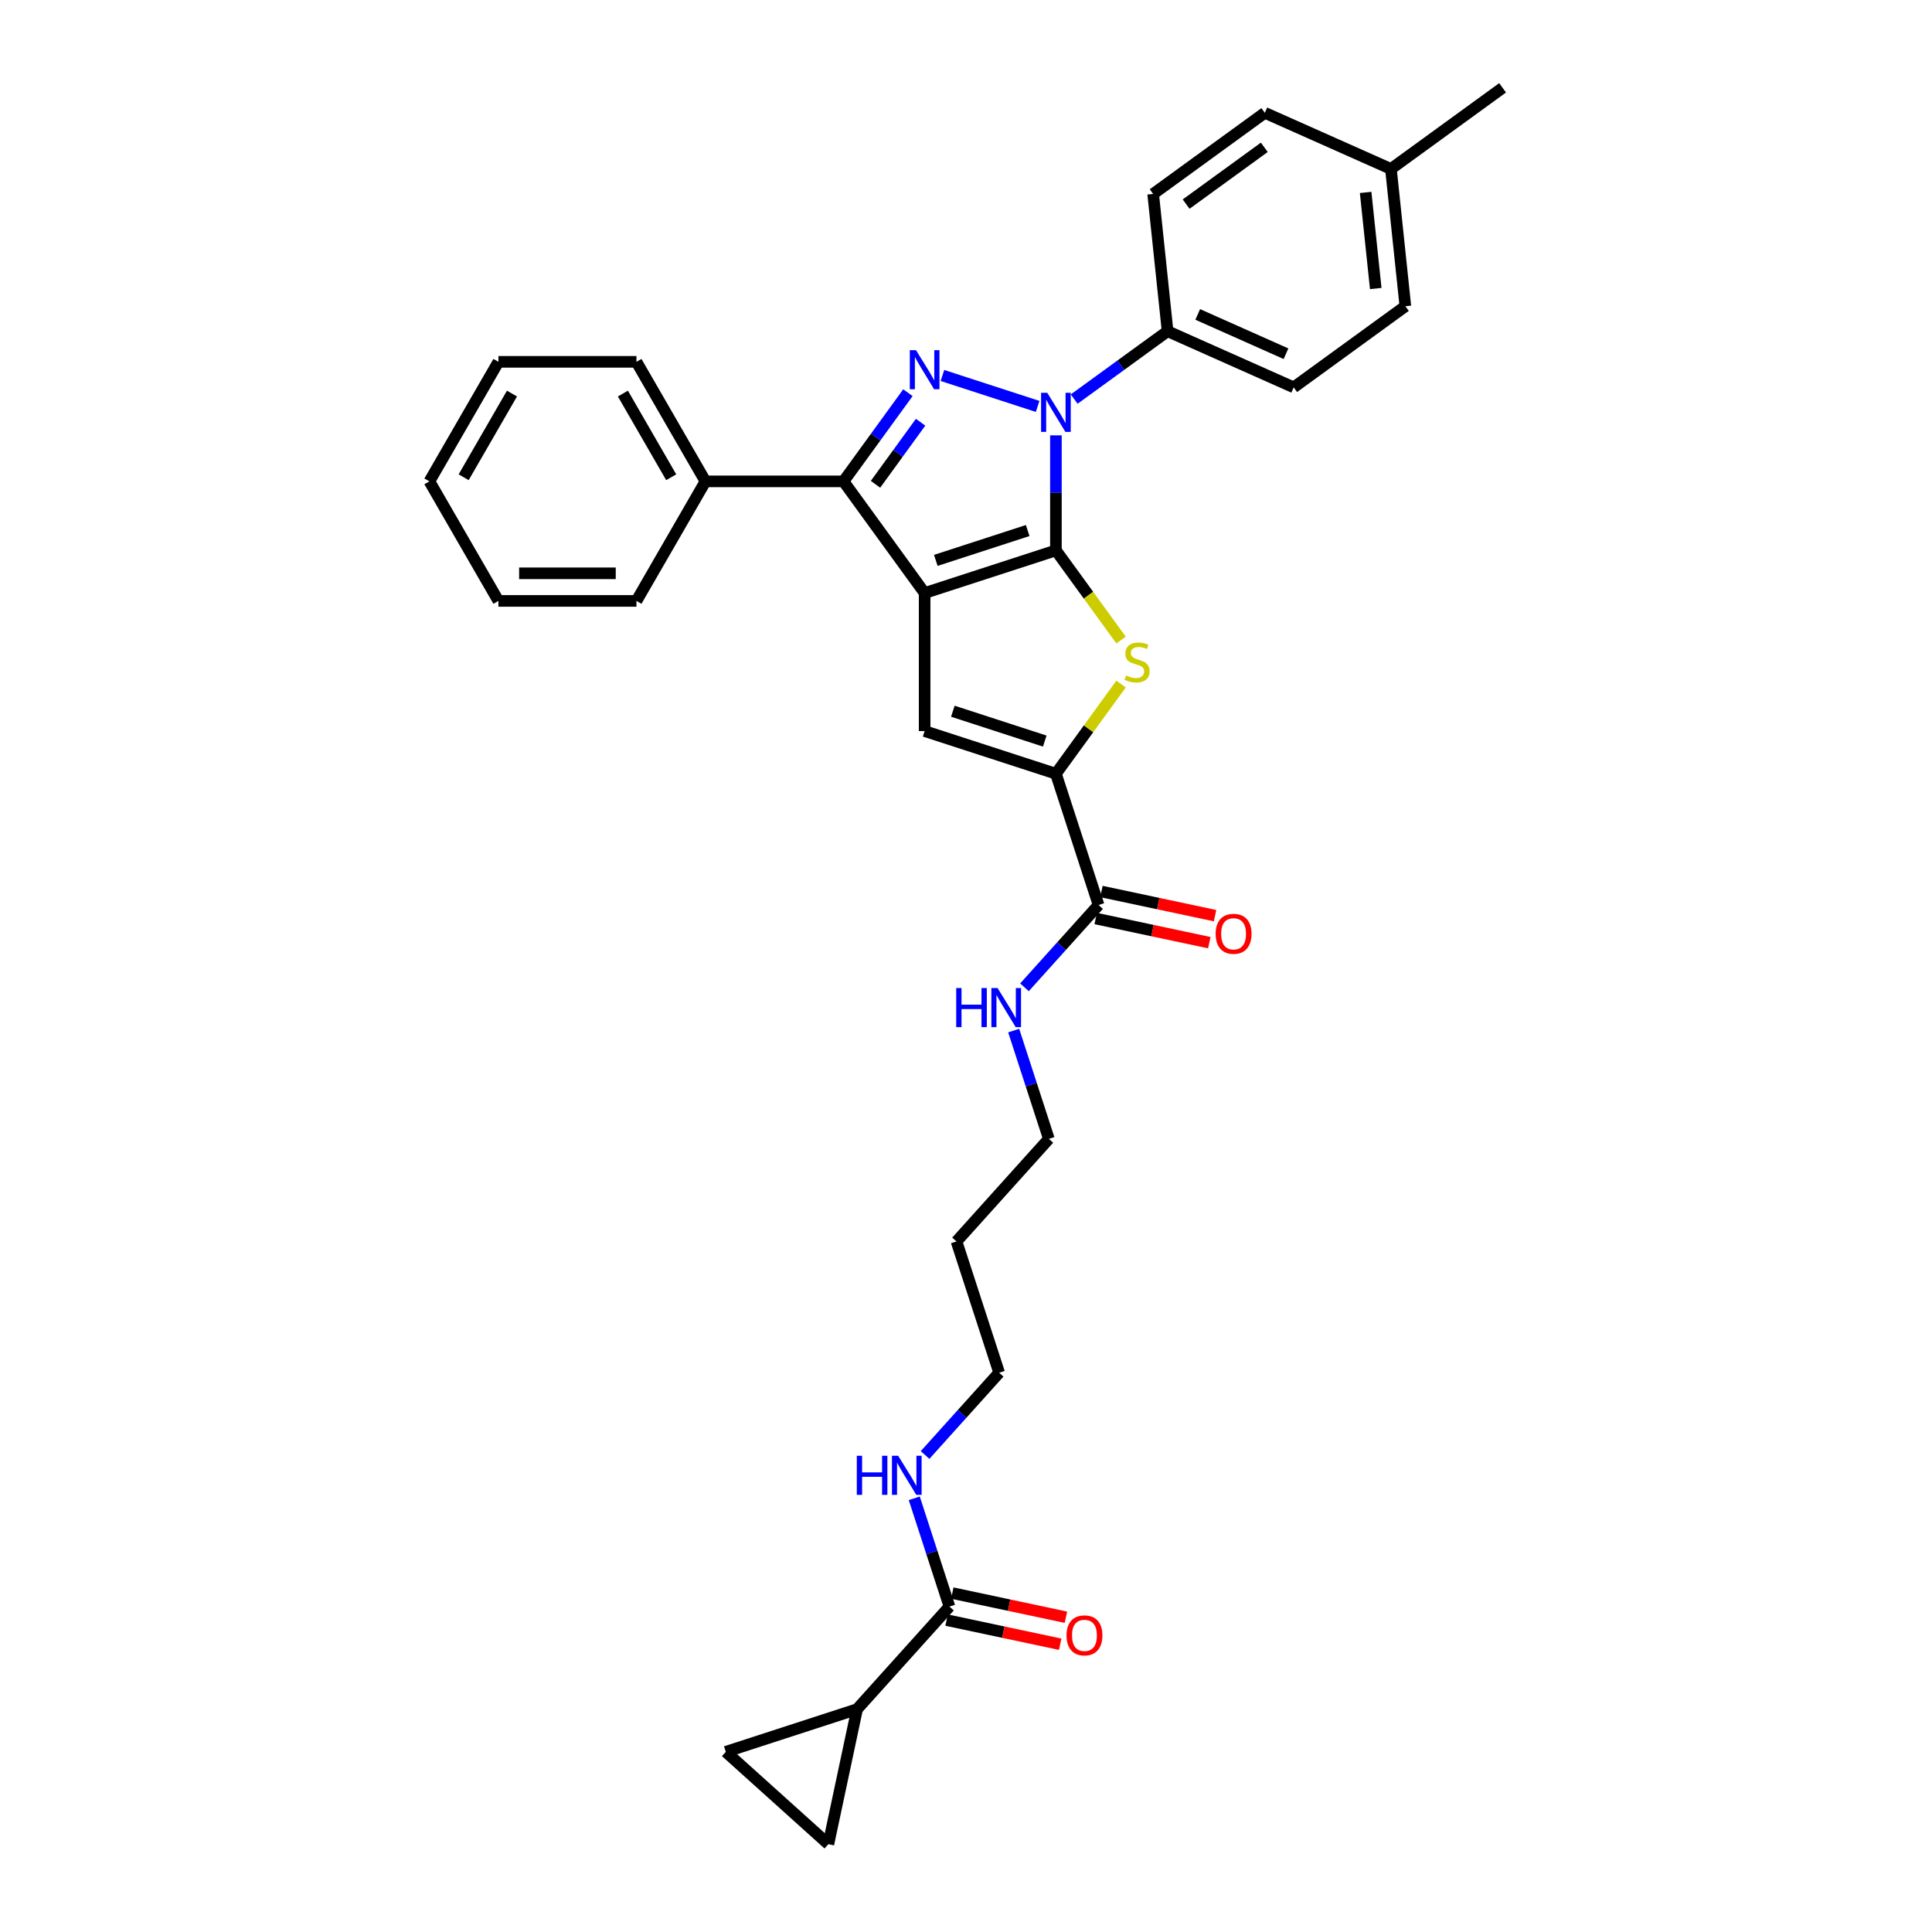 <?xml version='1.0' encoding='iso-8859-1'?>
<svg version='1.1' baseProfile='full'
              xmlns='http://www.w3.org/2000/svg'
                      xmlns:rdkit='http://www.rdkit.org/xml'
                      xmlns:xlink='http://www.w3.org/1999/xlink'
                  xml:space='preserve'
width='1000px' height='1000px' viewBox='0 0 1000 1000'>
<!-- END OF HEADER -->
<rect style='opacity:1.0;fill:#FFFFFF;stroke:none' width='1000' height='1000' x='0' y='0'> </rect>
<path class='bond-0' d='M 473.22,775.519 L 482.326,803.542' style='fill:none;fill-rule:evenodd;stroke:#0000FF;stroke-width:6px;stroke-linecap:butt;stroke-linejoin:miter;stroke-opacity:1' />
<path class='bond-0' d='M 482.326,803.542 L 491.431,831.566' style='fill:none;fill-rule:evenodd;stroke:#000000;stroke-width:6px;stroke-linecap:butt;stroke-linejoin:miter;stroke-opacity:1' />
<path class='bond-1' d='M 478.812,753.11 L 497.986,731.816' style='fill:none;fill-rule:evenodd;stroke:#0000FF;stroke-width:6px;stroke-linecap:butt;stroke-linejoin:miter;stroke-opacity:1' />
<path class='bond-1' d='M 497.986,731.816 L 517.16,710.521' style='fill:none;fill-rule:evenodd;stroke:#000000;stroke-width:6px;stroke-linecap:butt;stroke-linejoin:miter;stroke-opacity:1' />
<path class='bond-2' d='M 443.624,884.661 L 428.77,954.545' style='fill:none;fill-rule:evenodd;stroke:#000000;stroke-width:6px;stroke-linecap:butt;stroke-linejoin:miter;stroke-opacity:1' />
<path class='bond-3' d='M 443.624,884.661 L 375.675,906.739' style='fill:none;fill-rule:evenodd;stroke:#000000;stroke-width:6px;stroke-linecap:butt;stroke-linejoin:miter;stroke-opacity:1' />
<path class='bond-4' d='M 443.624,884.661 L 491.431,831.566' style='fill:none;fill-rule:evenodd;stroke:#000000;stroke-width:6px;stroke-linecap:butt;stroke-linejoin:miter;stroke-opacity:1' />
<path class='bond-5' d='M 489.946,838.554 L 519.351,844.804' style='fill:none;fill-rule:evenodd;stroke:#000000;stroke-width:6px;stroke-linecap:butt;stroke-linejoin:miter;stroke-opacity:1' />
<path class='bond-5' d='M 519.351,844.804 L 548.756,851.055' style='fill:none;fill-rule:evenodd;stroke:#FF0000;stroke-width:6px;stroke-linecap:butt;stroke-linejoin:miter;stroke-opacity:1' />
<path class='bond-5' d='M 492.916,824.577 L 522.322,830.827' style='fill:none;fill-rule:evenodd;stroke:#000000;stroke-width:6px;stroke-linecap:butt;stroke-linejoin:miter;stroke-opacity:1' />
<path class='bond-5' d='M 522.322,830.827 L 551.727,837.078' style='fill:none;fill-rule:evenodd;stroke:#FF0000;stroke-width:6px;stroke-linecap:butt;stroke-linejoin:miter;stroke-opacity:1' />
<path class='bond-6' d='M 428.77,954.545 L 375.675,906.739' style='fill:none;fill-rule:evenodd;stroke:#000000;stroke-width:6px;stroke-linecap:butt;stroke-linejoin:miter;stroke-opacity:1' />
<path class='bond-7' d='M 568.617,468.433 L 549.444,489.727' style='fill:none;fill-rule:evenodd;stroke:#000000;stroke-width:6px;stroke-linecap:butt;stroke-linejoin:miter;stroke-opacity:1' />
<path class='bond-7' d='M 549.444,489.727 L 530.27,511.022' style='fill:none;fill-rule:evenodd;stroke:#0000FF;stroke-width:6px;stroke-linecap:butt;stroke-linejoin:miter;stroke-opacity:1' />
<path class='bond-8' d='M 567.132,475.421 L 596.537,481.672' style='fill:none;fill-rule:evenodd;stroke:#000000;stroke-width:6px;stroke-linecap:butt;stroke-linejoin:miter;stroke-opacity:1' />
<path class='bond-8' d='M 596.537,481.672 L 625.943,487.922' style='fill:none;fill-rule:evenodd;stroke:#FF0000;stroke-width:6px;stroke-linecap:butt;stroke-linejoin:miter;stroke-opacity:1' />
<path class='bond-8' d='M 570.103,461.444 L 599.508,467.695' style='fill:none;fill-rule:evenodd;stroke:#000000;stroke-width:6px;stroke-linecap:butt;stroke-linejoin:miter;stroke-opacity:1' />
<path class='bond-8' d='M 599.508,467.695 L 628.913,473.945' style='fill:none;fill-rule:evenodd;stroke:#FF0000;stroke-width:6px;stroke-linecap:butt;stroke-linejoin:miter;stroke-opacity:1' />
<path class='bond-9' d='M 568.617,468.433 L 546.539,400.483' style='fill:none;fill-rule:evenodd;stroke:#000000;stroke-width:6px;stroke-linecap:butt;stroke-linejoin:miter;stroke-opacity:1' />
<path class='bond-10' d='M 524.678,533.431 L 533.783,561.454' style='fill:none;fill-rule:evenodd;stroke:#0000FF;stroke-width:6px;stroke-linecap:butt;stroke-linejoin:miter;stroke-opacity:1' />
<path class='bond-10' d='M 533.783,561.454 L 542.888,589.477' style='fill:none;fill-rule:evenodd;stroke:#000000;stroke-width:6px;stroke-linecap:butt;stroke-linejoin:miter;stroke-opacity:1' />
<path class='bond-11' d='M 495.082,642.572 L 542.888,589.477' style='fill:none;fill-rule:evenodd;stroke:#000000;stroke-width:6px;stroke-linecap:butt;stroke-linejoin:miter;stroke-opacity:1' />
<path class='bond-12' d='M 495.082,642.572 L 517.16,710.521' style='fill:none;fill-rule:evenodd;stroke:#000000;stroke-width:6px;stroke-linecap:butt;stroke-linejoin:miter;stroke-opacity:1' />
<path class='bond-13' d='M 546.539,225.338 L 546.539,255.109' style='fill:none;fill-rule:evenodd;stroke:#0000FF;stroke-width:6px;stroke-linecap:butt;stroke-linejoin:miter;stroke-opacity:1' />
<path class='bond-13' d='M 546.539,255.109 L 546.539,284.881' style='fill:none;fill-rule:evenodd;stroke:#000000;stroke-width:6px;stroke-linecap:butt;stroke-linejoin:miter;stroke-opacity:1' />
<path class='bond-14' d='M 537.08,210.361 L 487.801,194.349' style='fill:none;fill-rule:evenodd;stroke:#0000FF;stroke-width:6px;stroke-linecap:butt;stroke-linejoin:miter;stroke-opacity:1' />
<path class='bond-15' d='M 555.999,206.562 L 580.169,189.001' style='fill:none;fill-rule:evenodd;stroke:#0000FF;stroke-width:6px;stroke-linecap:butt;stroke-linejoin:miter;stroke-opacity:1' />
<path class='bond-15' d='M 580.169,189.001 L 604.34,171.44' style='fill:none;fill-rule:evenodd;stroke:#000000;stroke-width:6px;stroke-linecap:butt;stroke-linejoin:miter;stroke-opacity:1' />
<path class='bond-16' d='M 436.595,249.158 L 365.148,249.158' style='fill:none;fill-rule:evenodd;stroke:#000000;stroke-width:6px;stroke-linecap:butt;stroke-linejoin:miter;stroke-opacity:1' />
<path class='bond-17' d='M 436.595,249.158 L 478.59,306.959' style='fill:none;fill-rule:evenodd;stroke:#000000;stroke-width:6px;stroke-linecap:butt;stroke-linejoin:miter;stroke-opacity:1' />
<path class='bond-18' d='M 436.595,249.158 L 453.268,226.209' style='fill:none;fill-rule:evenodd;stroke:#000000;stroke-width:6px;stroke-linecap:butt;stroke-linejoin:miter;stroke-opacity:1' />
<path class='bond-18' d='M 453.268,226.209 L 469.942,203.26' style='fill:none;fill-rule:evenodd;stroke:#0000FF;stroke-width:6px;stroke-linecap:butt;stroke-linejoin:miter;stroke-opacity:1' />
<path class='bond-18' d='M 453.157,250.672 L 464.828,234.608' style='fill:none;fill-rule:evenodd;stroke:#000000;stroke-width:6px;stroke-linecap:butt;stroke-linejoin:miter;stroke-opacity:1' />
<path class='bond-18' d='M 464.828,234.608 L 476.5,218.543' style='fill:none;fill-rule:evenodd;stroke:#0000FF;stroke-width:6px;stroke-linecap:butt;stroke-linejoin:miter;stroke-opacity:1' />
<path class='bond-19' d='M 478.59,306.959 L 546.539,284.881' style='fill:none;fill-rule:evenodd;stroke:#000000;stroke-width:6px;stroke-linecap:butt;stroke-linejoin:miter;stroke-opacity:1' />
<path class='bond-19' d='M 484.367,290.057 L 531.931,274.603' style='fill:none;fill-rule:evenodd;stroke:#000000;stroke-width:6px;stroke-linecap:butt;stroke-linejoin:miter;stroke-opacity:1' />
<path class='bond-20' d='M 478.59,306.959 L 478.59,378.405' style='fill:none;fill-rule:evenodd;stroke:#000000;stroke-width:6px;stroke-linecap:butt;stroke-linejoin:miter;stroke-opacity:1' />
<path class='bond-21' d='M 546.539,284.881 L 563.4,308.088' style='fill:none;fill-rule:evenodd;stroke:#000000;stroke-width:6px;stroke-linecap:butt;stroke-linejoin:miter;stroke-opacity:1' />
<path class='bond-21' d='M 563.4,308.088 L 580.261,331.295' style='fill:none;fill-rule:evenodd;stroke:#CCCC00;stroke-width:6px;stroke-linecap:butt;stroke-linejoin:miter;stroke-opacity:1' />
<path class='bond-22' d='M 580.261,354.07 L 563.4,377.276' style='fill:none;fill-rule:evenodd;stroke:#CCCC00;stroke-width:6px;stroke-linecap:butt;stroke-linejoin:miter;stroke-opacity:1' />
<path class='bond-22' d='M 563.4,377.276 L 546.539,400.483' style='fill:none;fill-rule:evenodd;stroke:#000000;stroke-width:6px;stroke-linecap:butt;stroke-linejoin:miter;stroke-opacity:1' />
<path class='bond-23' d='M 546.539,400.483 L 478.59,378.405' style='fill:none;fill-rule:evenodd;stroke:#000000;stroke-width:6px;stroke-linecap:butt;stroke-linejoin:miter;stroke-opacity:1' />
<path class='bond-23' d='M 540.762,383.582 L 493.198,368.127' style='fill:none;fill-rule:evenodd;stroke:#000000;stroke-width:6px;stroke-linecap:butt;stroke-linejoin:miter;stroke-opacity:1' />
<path class='bond-24' d='M 604.34,171.44 L 669.61,200.499' style='fill:none;fill-rule:evenodd;stroke:#000000;stroke-width:6px;stroke-linecap:butt;stroke-linejoin:miter;stroke-opacity:1' />
<path class='bond-24' d='M 619.943,162.745 L 665.631,183.087' style='fill:none;fill-rule:evenodd;stroke:#000000;stroke-width:6px;stroke-linecap:butt;stroke-linejoin:miter;stroke-opacity:1' />
<path class='bond-25' d='M 604.34,171.44 L 596.872,100.385' style='fill:none;fill-rule:evenodd;stroke:#000000;stroke-width:6px;stroke-linecap:butt;stroke-linejoin:miter;stroke-opacity:1' />
<path class='bond-26' d='M 719.943,87.45 L 727.411,158.504' style='fill:none;fill-rule:evenodd;stroke:#000000;stroke-width:6px;stroke-linecap:butt;stroke-linejoin:miter;stroke-opacity:1' />
<path class='bond-26' d='M 706.852,99.601 L 712.08,149.34' style='fill:none;fill-rule:evenodd;stroke:#000000;stroke-width:6px;stroke-linecap:butt;stroke-linejoin:miter;stroke-opacity:1' />
<path class='bond-27' d='M 719.943,87.45 L 777.744,45.455' style='fill:none;fill-rule:evenodd;stroke:#000000;stroke-width:6px;stroke-linecap:butt;stroke-linejoin:miter;stroke-opacity:1' />
<path class='bond-28' d='M 719.943,87.45 L 654.673,58.39' style='fill:none;fill-rule:evenodd;stroke:#000000;stroke-width:6px;stroke-linecap:butt;stroke-linejoin:miter;stroke-opacity:1' />
<path class='bond-29' d='M 365.148,249.158 L 329.425,187.284' style='fill:none;fill-rule:evenodd;stroke:#000000;stroke-width:6px;stroke-linecap:butt;stroke-linejoin:miter;stroke-opacity:1' />
<path class='bond-29' d='M 347.415,247.021 L 322.409,203.709' style='fill:none;fill-rule:evenodd;stroke:#000000;stroke-width:6px;stroke-linecap:butt;stroke-linejoin:miter;stroke-opacity:1' />
<path class='bond-30' d='M 365.148,249.158 L 329.425,311.032' style='fill:none;fill-rule:evenodd;stroke:#000000;stroke-width:6px;stroke-linecap:butt;stroke-linejoin:miter;stroke-opacity:1' />
<path class='bond-31' d='M 329.425,187.284 L 257.979,187.284' style='fill:none;fill-rule:evenodd;stroke:#000000;stroke-width:6px;stroke-linecap:butt;stroke-linejoin:miter;stroke-opacity:1' />
<path class='bond-32' d='M 257.979,187.284 L 222.256,249.158' style='fill:none;fill-rule:evenodd;stroke:#000000;stroke-width:6px;stroke-linecap:butt;stroke-linejoin:miter;stroke-opacity:1' />
<path class='bond-32' d='M 264.996,203.709 L 239.989,247.021' style='fill:none;fill-rule:evenodd;stroke:#000000;stroke-width:6px;stroke-linecap:butt;stroke-linejoin:miter;stroke-opacity:1' />
<path class='bond-33' d='M 222.256,249.158 L 257.979,311.032' style='fill:none;fill-rule:evenodd;stroke:#000000;stroke-width:6px;stroke-linecap:butt;stroke-linejoin:miter;stroke-opacity:1' />
<path class='bond-34' d='M 257.979,311.032 L 329.425,311.032' style='fill:none;fill-rule:evenodd;stroke:#000000;stroke-width:6px;stroke-linecap:butt;stroke-linejoin:miter;stroke-opacity:1' />
<path class='bond-34' d='M 268.696,296.743 L 318.708,296.743' style='fill:none;fill-rule:evenodd;stroke:#000000;stroke-width:6px;stroke-linecap:butt;stroke-linejoin:miter;stroke-opacity:1' />
<path class='bond-35' d='M 669.61,200.499 L 727.411,158.504' style='fill:none;fill-rule:evenodd;stroke:#000000;stroke-width:6px;stroke-linecap:butt;stroke-linejoin:miter;stroke-opacity:1' />
<path class='bond-36' d='M 596.872,100.385 L 654.673,58.39' style='fill:none;fill-rule:evenodd;stroke:#000000;stroke-width:6px;stroke-linecap:butt;stroke-linejoin:miter;stroke-opacity:1' />
<path class='bond-36' d='M 613.941,105.646 L 654.402,76.249' style='fill:none;fill-rule:evenodd;stroke:#000000;stroke-width:6px;stroke-linecap:butt;stroke-linejoin:miter;stroke-opacity:1' />
<path  class='atom-0' d='M 443.475 753.499
L 446.219 753.499
L 446.219 762.102
L 456.564 762.102
L 456.564 753.499
L 459.308 753.499
L 459.308 773.733
L 456.564 773.733
L 456.564 764.388
L 446.219 764.388
L 446.219 773.733
L 443.475 773.733
L 443.475 753.499
' fill='#0000FF'/>
<path  class='atom-0' d='M 464.88 753.499
L 471.511 764.216
Q 472.168 765.274, 473.225 767.189
Q 474.283 769.103, 474.34 769.218
L 474.34 753.499
L 477.026 753.499
L 477.026 773.733
L 474.254 773.733
L 467.138 762.016
Q 466.309 760.644, 465.423 759.072
Q 464.566 757.5, 464.309 757.015
L 464.309 773.733
L 461.68 773.733
L 461.68 753.499
L 464.88 753.499
' fill='#0000FF'/>
<path  class='atom-3' d='M 552.028 846.477
Q 552.028 841.619, 554.428 838.904
Q 556.829 836.189, 561.316 836.189
Q 565.803 836.189, 568.203 838.904
Q 570.604 841.619, 570.604 846.477
Q 570.604 851.393, 568.175 854.193
Q 565.746 856.966, 561.316 856.966
Q 556.858 856.966, 554.428 854.193
Q 552.028 851.421, 552.028 846.477
M 561.316 854.679
Q 564.402 854.679, 566.06 852.622
Q 567.746 850.535, 567.746 846.477
Q 567.746 842.505, 566.06 840.504
Q 564.402 838.475, 561.316 838.475
Q 558.229 838.475, 556.543 840.476
Q 554.886 842.476, 554.886 846.477
Q 554.886 850.564, 556.543 852.622
Q 558.229 854.679, 561.316 854.679
' fill='#FF0000'/>
<path  class='atom-6' d='M 494.933 511.411
L 497.676 511.411
L 497.676 520.013
L 508.022 520.013
L 508.022 511.411
L 510.765 511.411
L 510.765 531.644
L 508.022 531.644
L 508.022 522.299
L 497.676 522.299
L 497.676 531.644
L 494.933 531.644
L 494.933 511.411
' fill='#0000FF'/>
<path  class='atom-6' d='M 516.338 511.411
L 522.968 522.128
Q 523.625 523.185, 524.683 525.1
Q 525.74 527.015, 525.797 527.129
L 525.797 511.411
L 528.484 511.411
L 528.484 531.644
L 525.712 531.644
L 518.596 519.927
Q 517.767 518.555, 516.881 516.984
Q 516.023 515.412, 515.766 514.926
L 515.766 531.644
L 513.137 531.644
L 513.137 511.411
L 516.338 511.411
' fill='#0000FF'/>
<path  class='atom-7' d='M 629.214 483.344
Q 629.214 478.486, 631.615 475.771
Q 634.015 473.056, 638.502 473.056
Q 642.989 473.056, 645.39 475.771
Q 647.79 478.486, 647.79 483.344
Q 647.79 488.26, 645.361 491.061
Q 642.932 493.833, 638.502 493.833
Q 634.044 493.833, 631.615 491.061
Q 629.214 488.288, 629.214 483.344
M 638.502 491.546
Q 641.589 491.546, 643.246 489.489
Q 644.932 487.403, 644.932 483.344
Q 644.932 479.372, 643.246 477.371
Q 641.589 475.342, 638.502 475.342
Q 635.416 475.342, 633.73 477.343
Q 632.072 479.343, 632.072 483.344
Q 632.072 487.431, 633.73 489.489
Q 635.416 491.546, 638.502 491.546
' fill='#FF0000'/>
<path  class='atom-9' d='M 542.067 203.318
L 548.697 214.035
Q 549.354 215.092, 550.412 217.007
Q 551.469 218.922, 551.526 219.036
L 551.526 203.318
L 554.212 203.318
L 554.212 223.551
L 551.44 223.551
L 544.324 211.834
Q 543.496 210.463, 542.61 208.891
Q 541.752 207.319, 541.495 206.833
L 541.495 223.551
L 538.866 223.551
L 538.866 203.318
L 542.067 203.318
' fill='#0000FF'/>
<path  class='atom-11' d='M 474.117 181.24
L 480.747 191.957
Q 481.405 193.014, 482.462 194.929
Q 483.52 196.844, 483.577 196.958
L 483.577 181.24
L 486.263 181.24
L 486.263 201.473
L 483.491 201.473
L 476.375 189.756
Q 475.546 188.384, 474.66 186.813
Q 473.803 185.241, 473.546 184.755
L 473.546 201.473
L 470.916 201.473
L 470.916 181.24
L 474.117 181.24
' fill='#0000FF'/>
<path  class='atom-14' d='M 582.818 349.627
Q 583.047 349.712, 583.99 350.113
Q 584.933 350.513, 585.962 350.77
Q 587.02 350.998, 588.048 350.998
Q 589.963 350.998, 591.078 350.084
Q 592.192 349.141, 592.192 347.512
Q 592.192 346.397, 591.621 345.711
Q 591.078 345.026, 590.22 344.654
Q 589.363 344.283, 587.934 343.854
Q 586.134 343.311, 585.048 342.796
Q 583.99 342.282, 583.219 341.196
Q 582.476 340.11, 582.476 338.281
Q 582.476 335.738, 584.19 334.166
Q 585.934 332.594, 589.363 332.594
Q 591.706 332.594, 594.364 333.708
L 593.707 335.909
Q 591.278 334.909, 589.449 334.909
Q 587.477 334.909, 586.391 335.738
Q 585.305 336.538, 585.333 337.938
Q 585.333 339.024, 585.876 339.681
Q 586.448 340.339, 587.248 340.71
Q 588.077 341.082, 589.449 341.51
Q 591.278 342.082, 592.364 342.654
Q 593.45 343.225, 594.221 344.397
Q 595.021 345.54, 595.021 347.512
Q 595.021 350.313, 593.135 351.827
Q 591.278 353.313, 588.163 353.313
Q 586.362 353.313, 584.99 352.913
Q 583.647 352.542, 582.047 351.884
L 582.818 349.627
' fill='#CCCC00'/>
</svg>
